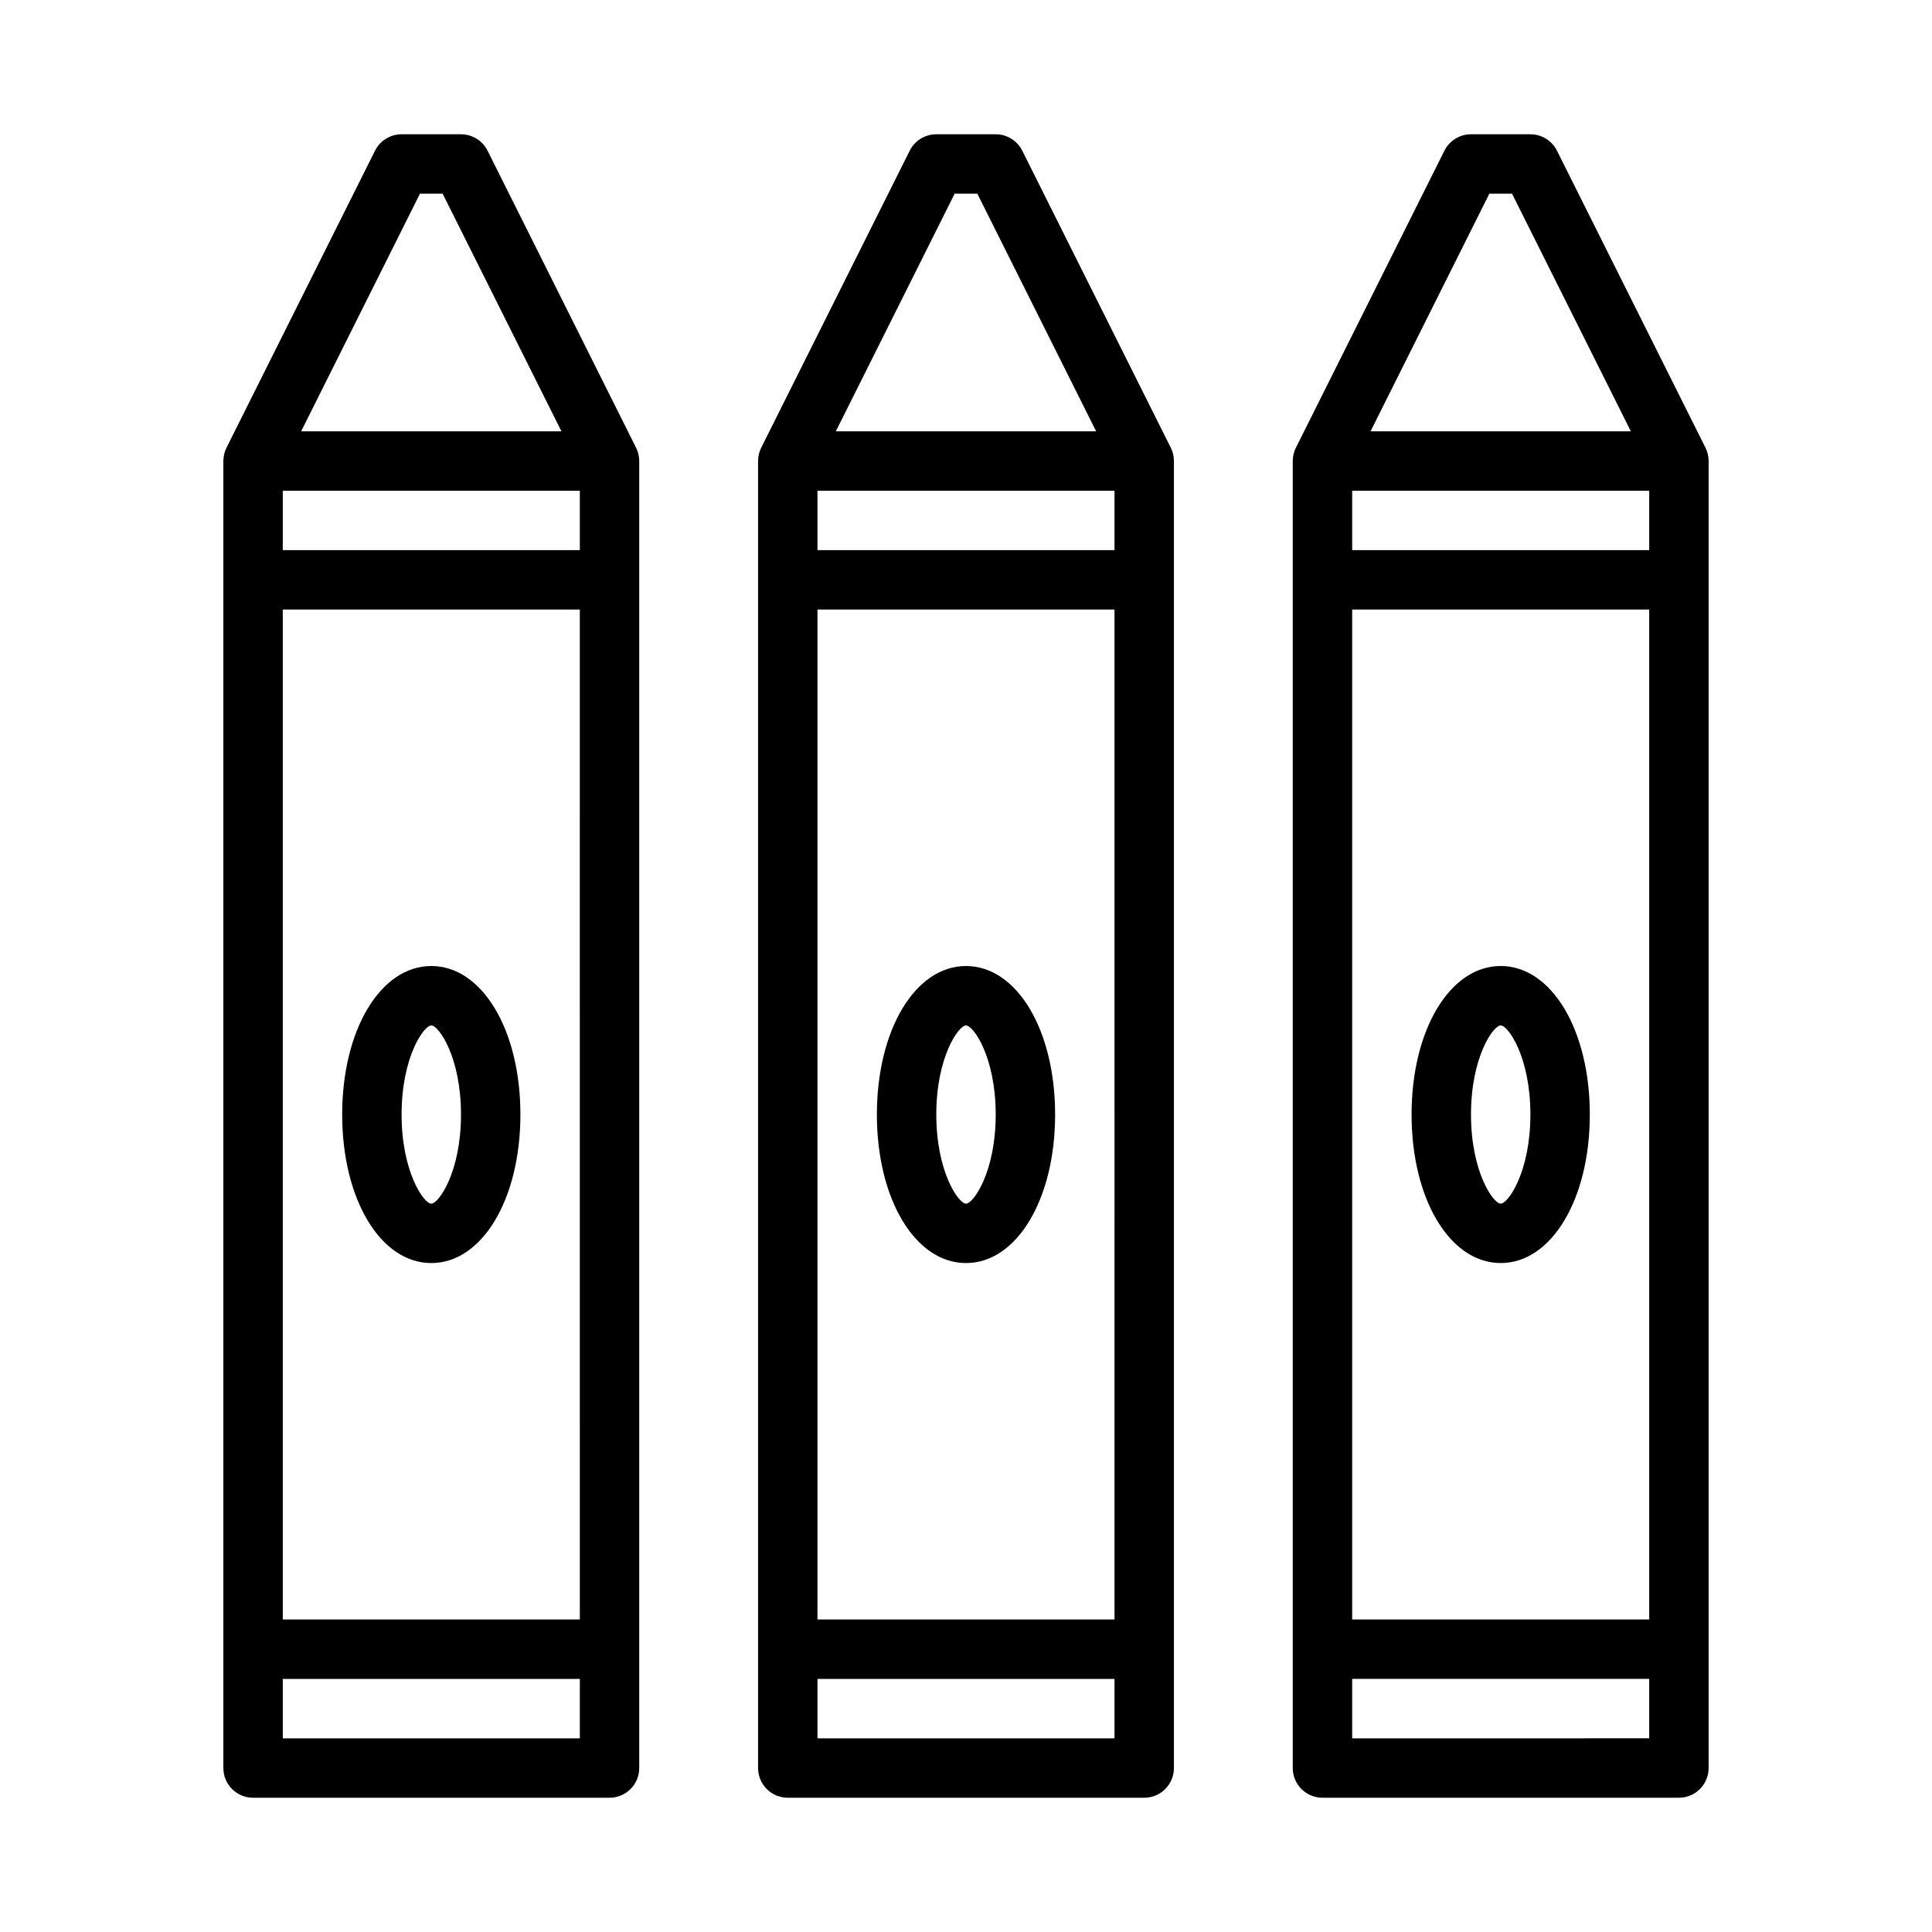 <?xml version="1.0" encoding="UTF-8"?>
<!-- Uploaded to: SVG Repo, www.svgrepo.com, Generator: SVG Repo Mixer Tools -->
<svg fill="#000000" width="800px" height="800px" version="1.1" viewBox="144 144 512 512" xmlns="http://www.w3.org/2000/svg">
 <path d="m541.7 478.72c13.461 0 23.617-16.922 23.617-39.359 0-22.441-10.156-39.359-23.617-39.359-13.461 0-23.617 16.922-23.617 39.359s10.156 39.359 23.617 39.359zm0-62.977c1.961 0 7.871 8.379 7.871 23.617 0 15.234-5.91 23.617-7.871 23.617-1.961 0-7.871-8.379-7.871-23.617s5.91-23.617 7.871-23.617zm54.273-153.09-39.359-78.719c-1.336-2.668-4.062-4.352-7.043-4.352h-15.742c-2.984 0-5.711 1.684-7.043 4.352l-39.359 78.719c-0.547 1.094-0.832 2.301-0.832 3.523v346.37c0 2.09 0.832 4.09 2.305 5.566 1.477 1.477 3.481 2.305 5.566 2.305h94.465c2.09 0 4.09-0.828 5.566-2.305 1.477-1.477 2.309-3.477 2.309-5.566v-346.37c0-1.223-0.285-2.43-0.832-3.523zm-57.281-67.328h6.012l31.488 62.977h-68.984zm-36.352 94.465v-15.742h78.719v15.742zm78.719 15.742v267.65h-78.719v-267.65zm-78.719 299.14v-15.746h78.719v15.742zm-102.34-125.95c13.461 0 23.617-16.922 23.617-39.359 0-22.441-10.156-39.359-23.617-39.359s-23.617 16.922-23.617 39.359 10.156 39.359 23.617 39.359zm0-62.977c1.961 0 7.871 8.379 7.871 23.617 0 15.234-5.91 23.617-7.871 23.617s-7.871-8.379-7.871-23.617c-0.004-15.238 5.91-23.617 7.871-23.617zm14.91-231.81c-1.332-2.668-4.059-4.352-7.039-4.352h-15.746c-2.981 0-5.707 1.684-7.039 4.352l-39.359 78.719c-0.547 1.094-0.832 2.301-0.832 3.523v346.37c0 2.09 0.828 4.09 2.305 5.566 1.477 1.477 3.481 2.305 5.566 2.305h94.465c2.09 0 4.09-0.828 5.566-2.305s2.305-3.477 2.305-5.566v-346.37c0-1.223-0.281-2.43-0.828-3.523zm-17.918 11.391h6.012l31.488 62.977h-68.988zm-36.355 94.465v-15.742h78.723v15.742zm78.719 15.742 0.004 267.65h-78.723v-267.65zm-78.719 299.14v-15.746h78.723v15.742zm-102.34-125.95c13.461 0 23.617-16.922 23.617-39.359 0-22.441-10.156-39.359-23.617-39.359-13.461 0-23.617 16.922-23.617 39.359 0.004 22.438 10.156 39.359 23.617 39.359zm0-62.977c1.961 0 7.871 8.379 7.871 23.617 0 15.234-5.91 23.617-7.871 23.617-1.961 0-7.871-8.379-7.871-23.617s5.914-23.617 7.871-23.617zm14.914-231.81c-1.332-2.668-4.059-4.352-7.039-4.352h-15.746c-2.981 0-5.707 1.684-7.043 4.352l-39.359 78.719c-0.547 1.094-0.828 2.301-0.828 3.523v346.37c0 2.09 0.828 4.09 2.305 5.566 1.477 1.477 3.477 2.305 5.566 2.305h94.465c2.086 0 4.09-0.828 5.566-2.305 1.477-1.477 2.305-3.477 2.305-5.566v-346.37c0-1.223-0.285-2.43-0.832-3.523zm-17.918 11.391h6.012l31.488 62.977h-68.988zm-36.355 94.465v-15.742h78.723v15.742zm78.719 15.742 0.004 267.65h-78.723v-267.65zm-78.719 299.14v-15.746h78.723v15.742z"/>
</svg>